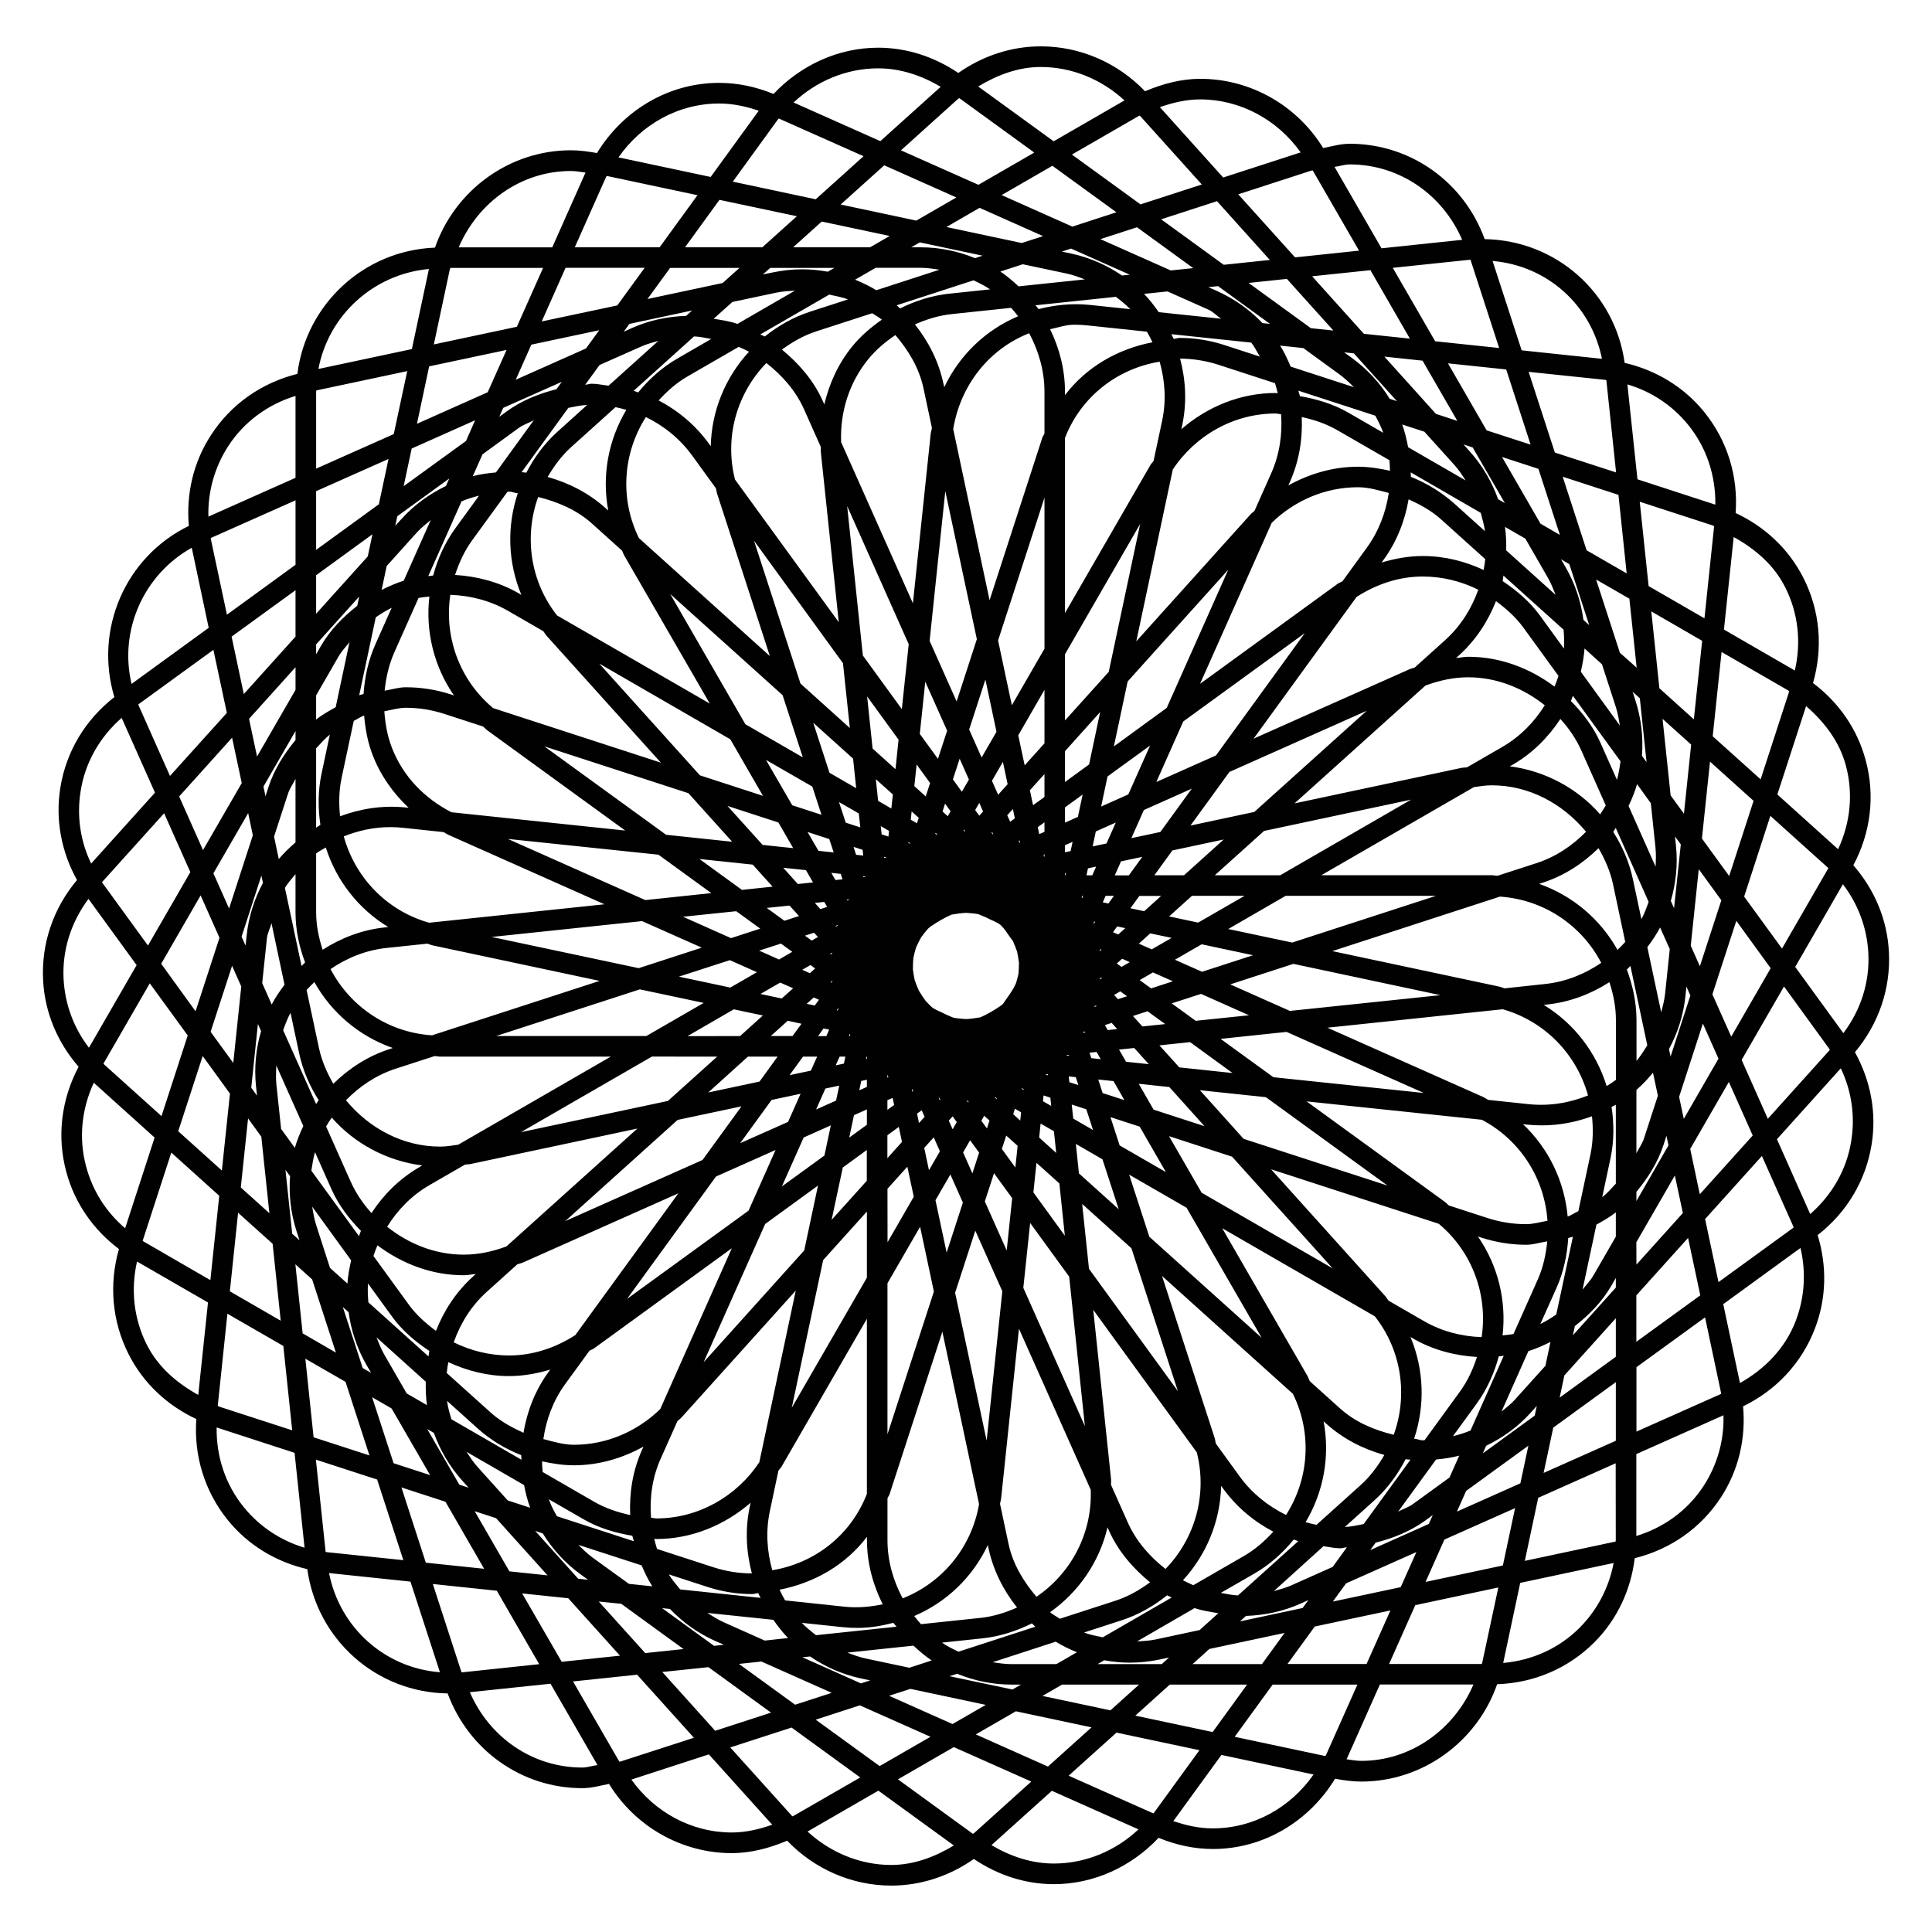 <?xml version="1.0" encoding="UTF-8"?>
<!-- Uploaded to: SVG Repo, www.svgrepo.com, Generator: SVG Repo Mixer Tools -->
<svg width="800px" height="800px" version="1.1" viewBox="144 144 512 512" xmlns="http://www.w3.org/2000/svg">
 <path d="m644.58 396.26c-0.441-8.629-3.84-16.543-9.426-22.965 4.578-8.566 5.836-18.367 3.273-27.816-2.227-8.332-7.18-15.367-13.961-20.469 2.688-9.34 1.867-19.207-2.582-27.941-3.926-7.684-10.242-13.539-17.926-17.109 0.715-9.699-2.164-19.164-8.312-26.766-5.414-6.695-12.824-11.105-21.098-13.035-2.562-18.641-18.242-32.477-37.094-32.789-5.481-15.113-19.605-25.273-35.77-25.273-2.394 0-4.703 0.672-7.031 1.133-6.93-11.289-19.25-18.344-32.559-18.344-5.059 0-9.973 1.324-14.652 3.297-7.223-7.535-17.172-11.902-27.605-11.902-7.914 0-15.473 2.562-21.875 7.055-6.32-4.262-13.582-6.695-21.242-6.695-10.602 0-20.531 4.641-27.73 12.258-4.617-1.891-9.426-2.938-14.422-2.938-13.457 0-25.484 7.328-32.371 18.598-2.309-0.418-4.617-0.734-6.926-0.734-16.332 0-30.73 10.645-36 25.801-18.875 0.73-34.156 15.047-36.465 33.457-9.445 2.352-17.57 7.996-22.883 16.207-4.703 7.223-6.613 15.617-5.879 24.078-16.961 8.27-25.105 27.582-19.734 45.363-7.68 5.984-12.801 14.441-14.332 24.098-1.344 8.5 0.316 16.984 4.43 24.395-6.254 7.43-9.488 16.773-8.984 26.535 0.441 8.605 3.84 16.543 9.406 22.945-4.555 8.586-5.816 18.391-3.273 27.816 2.227 8.332 7.18 15.367 13.961 20.488-2.664 9.34-1.848 19.188 2.582 27.898 3.906 7.703 10.242 13.562 17.926 17.152-0.691 9.699 2.184 19.164 8.332 26.766 5.414 6.695 12.824 11.105 21.074 13.016 2.602 18.703 18.262 32.664 37.199 32.938 5.543 15.008 19.586 25.105 35.688 25.105 2.394 0 4.723-0.672 7.074-1.133 6.926 11.293 19.23 18.348 32.539 18.348 5.082 0 9.992-1.324 14.672-3.297 7.199 7.516 17.152 11.902 27.605 11.902 7.894 0 15.449-2.562 21.875-7.055 6.32 4.262 13.582 6.676 21.203 6.676 10.621 0 20.551-4.641 27.75-12.281 4.598 1.891 9.426 2.961 14.402 2.961 13.434 0 25.484-7.328 32.371-18.621 2.289 0.418 4.617 0.754 6.949 0.754 16.332 0 30.73-10.645 36-25.801 9.699-0.336 18.809-4.156 25.734-11.082 6.086-6.086 9.699-13.918 10.727-22.316 9.426-2.332 17.551-7.977 22.859-16.145 4.703-7.223 6.613-15.641 5.856-24.098 8.734-4.242 15.512-11.441 19.02-20.57 3.106-8.062 3.234-16.688 0.734-24.812 7.684-5.961 12.785-14.422 14.316-24.078 1.363-8.523-0.316-16.961-4.43-24.395 6.273-7.477 9.508-16.816 9.004-26.578zm-12.07 21.539-12.762-17.551 12.637-21.914c4.008 5.227 6.383 11.504 6.738 18.199 0.418 7.766-1.996 15.137-6.613 21.266zm-32.434 95.238c0.02 0.125 0.02 0.25 0.043 0.355l-22.441 9.992v-17.066l18.18-13.203zm-27.879 39.133c0 0.125-0.043 0.23-0.043 0.355l-24.059 5.121 3.547-16.711 20.531-9.152zm-35.391 32.473c-0.02 0.125-0.105 0.211-0.125 0.336h-24.562l6.949-15.598 22-4.68zm-41.375 24.414c-0.043 0.105-0.148 0.188-0.188 0.316l-24.035-5.102 10.055-13.832h22.461zm-45.555 15.262c-0.062 0.105-0.168 0.168-0.23 0.25l-22.441-9.992 12.68-11.418 21.98 4.66zm-47.734 5.477c-0.105 0.082-0.23 0.105-0.316 0.188l-19.859-14.441 14.801-8.543 20.531 9.133zm-47.801-4.594c-0.105 0.062-0.25 0.082-0.355 0.148l-16.457-18.262 16.246-5.269 18.199 13.227zm-45.848-14.402c-0.125 0.043-0.25 0.02-0.355 0.062l-12.281-21.266 16.984-1.785 15.051 16.711zm-41.812-23.637c-0.125 0.02-0.25 0-0.379 0l-7.598-23.387 16.961 1.785 11.23 19.461zm-36.383-31.887-2.582-24.457 16.227 5.269 6.949 21.371-20.215-2.121c-0.125 0-0.25-0.043-0.379-0.062zm-30.395-268.3c-0.02-0.125 0-0.25-0.043-0.398l22.461-9.992v17.086l-18.18 13.227zm27.879-39.129c0-0.125 0.043-0.25 0.043-0.379l24.098-5.121-3.57 16.688-20.57 9.152zm35.434-32.496c0.02-0.125 0.125-0.23 0.145-0.355h24.562l-6.949 15.598-22 4.68zm41.375-24.391c0.062-0.125 0.168-0.211 0.211-0.336l24.035 5.102-10.035 13.812h-22.48zm45.551-15.285c0.082-0.105 0.188-0.188 0.25-0.273l22.461 9.992-12.68 11.418-21.973-4.676zm47.738-5.457c0.105-0.082 0.25-0.125 0.355-0.211l19.859 14.422-14.801 8.543-20.531-9.133zm47.797 4.578c0.125-0.062 0.273-0.082 0.379-0.168l16.438 18.262-16.246 5.269-18.18-13.203zm45.828 14.422c0.125-0.043 0.25-0.02 0.379-0.062l12.281 21.266-16.961 1.785-15.051-16.711zm41.836 23.637c0.125-0.02 0.25 0 0.355-0.02l7.598 23.387-16.961-1.785-11.23-19.461zm36.359 31.887 2.582 24.457-16.227-5.269-6.949-21.391 20.215 2.117c0.125 0.023 0.254 0.062 0.379 0.086zm-268.7 312c-1.363-1.008-2.539-2.164-3.715-3.336l16.75 5.438c0.82 1.91 1.699 3.777 2.832 5.543l-6.191-0.652zm-30.438-23.992c-1.133-1.258-2.035-2.644-2.938-4.008l15.262 8.816c0.398 2.035 0.883 4.051 1.617 6.004l-5.941-1.93zm-24.75-29.832c-0.84-1.469-1.426-3-2.035-4.512l13.059 11.754c-0.043 2.078 0.02 4.156 0.316 6.215l-5.375-3.106zm-18.031-34.301c-0.523-1.617-0.777-3.234-1.051-4.848l10.328 14.234c-0.461 2.035-0.84 4.074-0.988 6.152l-4.617-4.156zm-9.281-25.441-1.258-11.859c-0.168-1.68-0.082-3.316-0.02-4.977l7.16 16.059c-0.883 1.891-1.68 3.801-2.246 5.793zm-2.559-54.559 3.465 16.352c-1.258 1.66-2.434 3.379-3.402 5.227l-2.519-5.668 1.258-11.902c0.148-1.426 0.883-2.621 1.199-4.008zm283.05-145.39c1.387 1.008 2.602 2.184 3.82 3.379l-16.773-5.457c-0.82-1.93-1.68-3.82-2.793-5.562l6.152 0.652zm30.441 23.992c1.156 1.281 2.078 2.688 2.981 4.094l-15.242-8.797c-0.398-2.059-0.859-4.094-1.574-6.023l5.879 1.91zm24.746 29.832c0.859 1.492 1.469 3.043 2.059 4.578l-13.078-11.781c0.043-2.078-0.02-4.156-0.316-6.215l5.394 3.106zm18.035 34.301c0.523 1.637 0.797 3.273 1.07 4.914l-10.348-14.254c0.461-2.016 0.84-4.074 0.988-6.152l4.617 4.176zm9.277 25.504 1.238 11.797c0.168 1.699 0.105 3.359 0.02 5.016l-7.156-16.078c0.883-1.867 1.68-3.777 2.246-5.793zm2.75 55.441-3.672-17.297c1.238-1.66 2.414-3.359 3.379-5.207l2.562 5.731-1.238 11.82c-0.191 1.699-0.613 3.336-1.031 4.953zm-63.125 113.4c-0.82 0-1.555-0.379-2.352-0.441 2.918-8.754 2.644-18.305-0.965-26.934l0.797 0.461c5.144 2.961 10.914 4.473 16.816 4.828-1.027 3.191-2.434 6.32-4.512 9.172l-9.34 12.848c-0.148 0.023-0.297 0.066-0.445 0.066zm-28.234 22.398c-0.965-0.188-1.91-0.441-2.875-0.715 4.766-7.996 6.508-17.445 4.766-26.703l0.691 0.609c4.449 4.008 9.762 6.719 15.406 8.293-1.68 2.875-3.672 5.625-6.277 7.977zm-70.594 23.152c7.598-5.375 13.059-13.309 15.219-22.484l0.379 0.859c2.477 5.543 6.383 9.992 10.895 13.707-2.75 2.016-5.75 3.758-9.172 4.871l-14.738 4.785c-0.863-0.602-1.785-1.043-2.582-1.738zm-34.219 3.172c-0.629-0.691-1.195-1.426-1.785-2.164 8.566-3.652 15.512-10.328 19.5-18.809l0.168 0.797c1.258 5.918 3.969 11.23 7.578 15.766-3.043 1.344-6.254 2.394-9.742 2.75zm-113.92-55.984-11.754-10.578c0.082-0.965 0.25-1.91 0.418-2.875 4.996 2.309 10.434 3.695 16.078 3.695 3.758 0 7.41-0.672 10.938-1.723l-0.504 0.691c-3.57 4.914-5.648 10.434-6.59 16.059-3.066-1.41-6.047-3.004-8.586-5.269zm-37.281-61.445-6.445-14.465c0.461-0.82 0.965-1.574 1.492-2.352 6.066 6.906 14.59 11.484 23.973 12.68l-0.758 0.461c-5.332 3.086-9.508 7.328-12.68 12.156-2.246-2.496-4.176-5.312-5.582-8.48zm-8.316-35.16-3.297-15.473c0.652-0.734 1.344-1.406 2.059-2.098 4.535 8.125 11.883 14.359 20.781 17.465l-0.922 0.312c-5.816 1.891-10.746 5.164-14.84 9.172-1.66-2.894-3.043-5.981-3.781-9.379zm50.32-147.55c0.82 0 1.555 0.379 2.352 0.441-2.938 8.754-2.644 18.305 0.945 26.934l-0.801-0.484c-5.141-2.938-10.914-4.449-16.77-4.809 1.051-3.191 2.434-6.297 4.512-9.152l9.363-12.867c0.125-0.02 0.273-0.062 0.398-0.062zm28.254-22.379c0.965 0.188 1.91 0.441 2.856 0.715-4.766 7.977-6.527 17.445-4.785 26.68l-0.695-0.629c-4.449-3.988-9.738-6.695-15.363-8.27 1.68-2.875 3.672-5.606 6.277-7.957zm70.574-23.195c-2.875 2.016-5.562 4.305-7.852 7.094-3.695 4.555-6.086 9.824-7.391 15.367l-0.379-0.84c-2.457-5.519-6.359-9.973-10.852-13.688 2.75-2.016 5.75-3.738 9.152-4.848l14.758-4.785c0.863 0.586 1.766 1.027 2.562 1.699zm34.262-3.129c0.652 0.715 1.238 1.469 1.848 2.227-8.605 3.652-15.555 10.309-19.566 18.809l-0.211-0.902c-1.258-5.918-3.969-11.23-7.578-15.742 3.086-1.344 6.32-2.371 9.742-2.731zm69.922 19.965c0.293 0.883 0.523 1.785 0.734 2.688-0.188 0-0.379-0.082-0.566-0.082-9.34 0-18.094 3.633-24.98 9.594l0.23-1.07c1.281-6.047 0.922-12.027-0.566-17.633 3.402 0.02 6.801 0.547 10.055 1.594zm30.312 20.402c0.105 0.945 0.148 1.867 0.168 2.812-2.793-0.629-5.625-1.07-8.523-1.07-6.527 0-12.805 1.848-18.41 4.953l0.398-0.902c2.457-5.5 3.402-11.355 3.148-17.215 3.297 0.715 6.508 1.785 9.469 3.504zm13.648 15.641 11.777 10.602c-0.109 0.965-0.277 1.91-0.441 2.856-4.996-2.332-10.453-3.695-16.102-3.695-3.758 0-7.41 0.672-10.938 1.723l0.504-0.691c3.527-4.828 5.668-10.328 6.656-16.059 3.019 1.383 6 2.977 8.543 5.266zm37.281 61.422 6.422 14.441c-0.461 0.82-0.988 1.574-1.492 2.352-6.086-6.926-14.57-11.504-23.953-12.723l0.738-0.395c5.332-3.086 9.508-7.328 12.68-12.156 2.266 2.5 4.199 5.312 5.606 8.48zm8.312 35.164 3.273 15.449c-0.652 0.734-1.344 1.426-2.059 2.098-4.555-8.125-11.883-14.359-20.762-17.488l0.902-0.293c5.816-1.891 10.746-5.144 14.84-9.172 1.664 2.918 3.07 6.023 3.805 9.406zm-17.34 89.34c-1.891 0.336-3.715 0.902-5.688 0.902-3.441 0-6.887-0.547-10.18-1.617l-10.266-3.336c-0.398-0.316-0.715-0.715-1.133-1.008l-36.57-26.574 46.457 4.871c10.324 5.457 16.621 15.699 17.379 26.762zm-17.445 30.84c-5.375-0.188-10.664-1.555-15.344-4.281l-9.34-5.394c-0.316-0.398-0.547-0.84-0.883-1.219l-30.23-33.586 44.441 14.441c9.004 7.535 13.016 18.977 11.355 30.039zm-51.828 47.125c-4.785-2.332-9.047-5.75-12.258-10.16l-6.34-8.734c-0.148-0.484-0.168-0.988-0.316-1.469l-13.961-42.973 34.68 31.234c5.207 10.543 4.219 22.656-1.805 32.102zm-87.707-58.883 5.352-16.457 7.16 16.059-4.156 39.59zm-17.926-2.519 8.648-14.969 3.652 17.172-12.301 37.809zm-151.41-98.367v-15.535c0.797-0.609 1.699-1.051 2.562-1.574 2.793 8.754 8.605 16.246 16.543 21.074l-0.945 0.105c-6.086 0.652-11.586 2.812-16.438 5.918-1.031-3.168-1.723-6.484-1.723-9.988zm20.047-43.645c-1.199-3.125-1.742-6.336-1.973-9.57 1.91-0.336 3.734-0.926 5.707-0.926 3.441 0 6.863 0.547 10.16 1.617l10.266 3.336c0.418 0.316 0.734 0.715 1.156 1.027l36.547 26.555-46.055-4.848c-7.203-3.711-12.914-9.59-15.809-17.191zm15.512-40.43c5.352 0.188 10.645 1.555 15.324 4.262l9.34 5.394c0.316 0.398 0.527 0.84 0.883 1.238l30.25 33.586-44.461-14.461c-9.004-7.535-12.992-18.977-11.336-30.02zm51.828-47.105c4.785 2.332 9.027 5.75 12.219 10.141l6.34 8.734c0.148 0.5 0.168 0.984 0.336 1.488l13.961 42.973-34.699-31.262c-5.188-10.559-4.18-22.648 1.844-32.074zm87.707 58.863-5.356 16.5-7.16-16.059 4.156-39.676zm17.926 2.519-8.648 14.988-3.652-17.172 12.301-37.848zm-11.504 94.566c-1.762 1.195-3.57 2.309-5.543 3.148-0.062 0.02-0.148 0.02-0.211 0.02-1.195 0.188-2.371 0.379-3.59 0.418-1.051-0.082-2.121-0.148-3.148-0.336-0.754-0.23-1.426-0.609-2.164-0.902-1.195-0.629-2.5-1.07-3.59-1.828-0.586-0.523-1.133-1.113-1.68-1.68-0.691-0.902-1.301-1.867-1.891-2.856-0.398-0.883-0.754-1.805-1.07-2.731-0.211-0.945-0.355-1.891-0.484-2.832 0-1.008 0.043-2.016 0.125-3 0.188-0.965 0.441-1.91 0.734-2.832 0.398-0.902 0.84-1.762 1.301-2.625 0.566-0.797 1.195-1.555 1.828-2.309 0.23-0.211 0.484-0.398 0.734-0.609 1.762-1.195 3.59-2.309 5.562-3.148 0.105-0.02 0.211-0.02 0.293-0.043 1.195-0.188 2.371-0.379 3.57-0.418 1.027 0.082 2.059 0.148 3.066 0.316 0.754 0.23 1.449 0.629 2.203 0.902 1.238 0.672 2.602 1.113 3.758 1.93 1.301 1.176 2.121 2.793 3.211 4.156 0.062 0.082 0.125 0.168 0.168 0.273 0.398 0.883 0.734 1.785 1.07 2.707 0.211 0.965 0.355 1.953 0.484 2.938 0 0.965-0.043 1.93-0.125 2.918-0.168 0.82-0.398 1.637-0.629 2.434-0.859 2.059-2.266 3.738-3.484 5.562-0.141 0.152-0.332 0.281-0.5 0.426zm-40.262-28.023-0.523 0.168-0.125-0.211 0.609-0.062zm-4.449 14.105-0.418 0.379-0.211-0.148 0.547-0.316zm66.398 20.992 0.523-0.168 0.125 0.23-0.609 0.062zm4.387-21.559 0.316-0.441 0.23 0.105-0.461 0.418zm-1.617-7.262 0.23-0.504 0.25 0.062-0.379 0.504zm-3.086-6.781 0.105-0.523h0.273l-0.25 0.566zm-4.43-5.984v-0.547l0.25-0.062-0.125 0.609zm-5.562-4.93-0.105-0.523 0.23-0.105v0.609zm-6.465-3.676-0.23-0.504 0.211-0.168 0.125 0.609zm-7.098-2.227-0.336-0.441 0.168-0.188 0.25 0.566zm-7.387-0.734-0.398-0.355 0.105-0.211 0.355 0.484zm-7.41 0.84-0.461-0.273 0.082-0.25 0.461 0.398zm-7.055 2.352-0.523-0.168 0.02-0.25 0.523 0.316zm-5.812-1.887-1.805-0.586-0.23-2.184 2.184 1.258zm-0.59 5.539-0.02 0.125-0.547-0.062-0.02-0.25zm-5.5 5.144-0.547 0.062-0.082-0.23 0.609 0.062zm-6.086 0.648-1.867 0.188-1.094-1.906 2.5 0.273zm-7.812 0.82-4.031 0.418-3.859-4.301 6.023 0.629zm2.984 5.164 0.754 1.324-1.785 0.586-1.469-1.637zm3.547 6.152 0.062 0.105-0.461 0.273-0.168-0.188zm-5.227 3.148-1.66 0.945-1.785-1.301 2.414-0.777zm-6.801 3.926-3.508 2.035-5.269-2.352 5.773-1.867zm4.828 3.504 1.238 0.902-1.406 1.258-2.016-0.902zm5.75 4.18 0.082 0.062-0.312 0.441-0.211-0.105zm1.68 7.344-0.23 0.504-0.23-0.062 0.355-0.504zm3.106 6.762-0.105 0.523h-0.25l0.25-0.566zm4.41 5.981v0.547l-0.25 0.062 0.125-0.609zm5.562 4.934 0.105 0.547-0.23 0.105v-0.629zm6.465 3.695 0.23 0.523-0.211 0.148-0.125-0.629zm7.094 2.246 0.336 0.461-0.168 0.188-0.25-0.586zm7.434 0.715 0.398 0.355-0.125 0.211-0.359-0.484zm7.387-0.84 0.484 0.273-0.082 0.23-0.461-0.418zm7.078-2.352 0.523 0.168-0.02 0.25-0.547-0.316zm5.793 1.891 1.805 0.586 0.23 2.203-2.184-1.258zm0.586-5.543 0.02-0.125 0.547 0.062 0.02 0.273zm5.5-5.144 0.547-0.062 0.082 0.23-0.605-0.062zm6.109-0.648 1.867-0.188 1.09 1.91-2.5-0.273zm7.809-0.82 4.031-0.418 3.863 4.281-6.023-0.629zm-2.981-5.164-0.754-1.324 1.785-0.586 1.469 1.637zm-3.547-6.148-0.062-0.105 0.461-0.273 0.168 0.188zm5.227-3.172 1.637-0.945 1.785 1.301-2.394 0.777zm-3.738-4.137-0.082-0.105 0.398-0.379 0.211 0.168zm4.453-4.195 1.406-1.258 2.016 0.902-2.184 1.258zm5.836-5.25 3.023-2.731 5.668 1.195-5.269 3.043zm-5.461-2.434-1.387-0.609 1.113-1.531 2.141 0.461zm3.234-6.949 2.371-3.273h5.773l-4.492 4.051zm-5.836-1.258-1.492-0.316 0.754-1.723h2.203zm1.699-7.477 1.637-3.695 5.648-1.195-3.57 4.914h-3.715zm-5.981 0h-1.531l0.398-1.848 2.164-0.461zm0.105-7.66 0.84-3.969 5.289-2.352-2.457 5.543zm-5.836 1.238-1.492 0.316v-1.867l2.016-0.902zm-1.492-7.535v-4.051l4.68-3.402-1.258 5.918zm-5.438 2.434-1.387 0.609-0.398-1.848 1.785-1.281zm-3.023-7.055-0.84-3.969 3.863-4.281v6.066zm-4.828 3.488-1.238 0.902-0.777-1.723 1.492-1.66zm-4.43-6.258-1.637-3.695 2.898-5.016 1.258 5.918zm-3.988 4.43-1.008 1.133-1.09-1.512 1.09-1.891zm-5.625-5.227-2.371-3.273 1.785-5.481 2.457 5.519zm-2.981 5.184-0.754 1.301-1.387-1.258 0.672-2.078zm-6.59-3.945-3.023-2.731 0.609-5.731 3.57 4.914zm-1.848 5.668-0.484 1.449-1.637-0.945 0.23-2.203zm-7.266-2.457-3.504-2.035-0.609-5.75 4.512 4.051zm-9.32-5.394-7.074-4.094-4.305-13.246 10.559 9.508zm0.695 6.695 0.398 3.695-3.863-1.258-1.785-5.457zm1.008 9.637 0.168 1.512-1.891-0.188-0.672-2.098zm-7.664 0.691-4.031-0.418-2.894-4.996 5.75 1.867zm-10.727-1.133-8.102-0.859-9.32-10.328 13.496 4.387zm-16.184-1.699-17.508-1.848-32.266-23.426 38.184 12.406zm5.457 6.066 5.269 5.836-8.125 0.859-11.273-8.188zm9.762 10.852 2.5 2.769-3.863 1.258-4.68-3.402zm-7.769 6.109-7.746 2.519-12.723-5.668 14.105-1.469zm-15.492 5.039-16.711 5.438-38.98-8.27 39.863-4.199zm7.434 3.316 7.18 3.191-7.055 4.074-13.625-2.898zm13.352 5.941 3.422 1.512-3.023 2.707-5.648-1.195zm8.879 3.945 1.387 0.609-1.113 1.531-2.141-0.461zm-3.234 6.969-2.391 3.254h-5.754l4.492-4.051zm5.836 1.238 1.492 0.316-0.754 1.723h-2.184zm-1.699 7.473-1.66 3.715-5.648 1.195 3.57-4.914zm5.961 0h1.531l-0.398 1.848-2.164 0.461zm-0.105 7.684-0.84 3.969-5.289 2.352 2.457-5.543zm5.836-1.238 1.492-0.316v1.891l-2.016 0.902zm1.492 7.539v4.074l-4.68 3.402 1.258-5.941zm5.438-2.438 1.387-0.609 0.398 1.867-1.785 1.301zm3.019 7.074 0.84 3.988-3.863 4.305v-6.066zm4.832-3.504 1.238-0.902 0.777 1.742-1.492 1.637zm4.426 6.277 1.637 3.695-2.898 5.016-1.258-5.918zm3.988-4.43 1.027-1.133 1.09 1.512-1.09 1.91zm5.648 5.203 2.394 3.273-1.785 5.5-2.457-5.543zm2.981-5.164 0.754-1.324 1.406 1.258-0.672 2.098zm6.594 3.926 3.023 2.707-0.609 5.75-3.57-4.914zm1.848-5.668 0.461-1.449 1.637 0.945-0.23 2.184zm7.262 2.477 3.527 2.035 0.609 5.75-4.512-4.074zm9.34 5.398 7.055 4.074 4.305 13.227-10.539-9.488zm-0.691-6.719-0.398-3.715 3.863 1.258 1.785 5.5zm-1.027-9.637-0.168-1.531 1.867 0.188 0.691 2.098zm7.66-0.711 4.031 0.418 2.898 5.039-5.773-1.867zm10.727 1.133 8.102 0.859 9.32 10.371-13.496-4.387zm16.207 1.699 17.488 1.848 32.242 23.426-38.145-12.387zm-5.457-6.047-5.269-5.836 8.125-0.859 11.25 8.188zm-9.785-10.852-2.5-2.769 3.863-1.258 4.68 3.402zm7.769-6.109 7.766-2.519 12.723 5.668-14.129 1.469zm-5.457-3.969-3.023-2.203 3.504-2.035 5.289 2.352zm6.316-7.598 7.074-4.094 13.625 2.898-13.52 4.387zm14.129-8.145 15.219-8.797h39.844l-38.121 12.387zm-7.977-1.699-7.703-1.637 6.066-5.457h13.938zm4.406-12.535 13.059-11.754 38.961-8.293-34.699 20.047zm-8.164 0h-7.852l4.785-6.59 13.602-2.898zm1.719-13.18 10.328-14.211 36.379-16.207-29.789 26.809zm-7.977 1.699-7.684 1.637 3.316-7.453 12.699-5.668zm-1.07-13.246 7.137-16.039 32.203-23.406-23.531 32.41zm-7.43 3.297-7.199 3.211 1.699-7.977 11.273-8.188zm-3.82-12.723 3.652-17.215 26.66-29.621-16.312 36.633zm-6.57 4.785-6.383 4.641v-8.168l9.32-10.371zm-6.383-11.672v-17.547l19.922-34.531-8.332 39.215zm-5.438 6.066-5.246 5.836-1.703-7.953 6.949-12.051zm-12.719-3.062-3.945 6.824-3.297-7.414 4.305-13.246zm-13.078-0.293-2.434 7.473-4.809-6.613 1.449-13.832zm-12.008-5.711-10.328-14.211-4.156-39.594 16.312 36.609zm-0.863 8.102-0.816 7.809-6.066-5.457-1.449-13.812zm-12.91-3.086-13.078-11.777-12.32-37.867 23.574 32.453zm-17.82-8.711 5.352 16.48-15.219-8.777-19.922-34.512zm7.871 24.227 2.434 7.473-7.746-2.519-6.969-12.027zm-13.078 2.453-16.711-5.438-26.68-29.617 34.742 20.07zm-27.688 15.598 14 10.18-17.488 1.848-36.422-16.207zm-55.586-5.227 41.27 18.367-46.457 4.891c-11.336-3.211-19.648-12.07-22.629-22.883 3.82-1.531 7.957-2.457 12.324-2.457 1.133 0 2.289 0.062 3.441 0.188l10.684 1.133c0.484 0.238 0.883 0.551 1.367 0.762zm-16.418 29.934 10.75-1.133c0.484 0.125 0.922 0.355 1.426 0.461l44.23 9.406-44.398 14.422c-11.734-0.754-21.727-7.641-26.91-17.551 4.344-2.961 9.34-5.016 14.902-5.606zm67.07 10.98 16.918 3.59-15.199 8.773h-39.797zm24.898 5.289 7.703 1.637-6.047 5.457-13.918 0.004zm-4.41 12.531-13.059 11.754-38.941 8.27 34.699-20.027c0.004 0.004 17.301 0.004 17.301 0.004zm8.164 0h7.852l-4.785 6.613-13.602 2.898zm-1.719 13.184-10.328 14.211-36.359 16.188 29.766-26.809zm7.977-1.699 7.684-1.637-3.316 7.453-12.699 5.648zm1.051 13.266-7.16 16.078-32.203 23.387 23.574-32.434zm7.449-3.316 7.199-3.211-1.699 7.996-11.273 8.188zm3.801 12.742-3.652 17.191-26.66 29.621 16.312-36.633zm6.57-4.785 6.359-4.641v8.164l-9.32 10.348zm6.383 11.672v17.527l-19.902 34.469 8.312-39.129zm5.457-6.047 5.269-5.836 1.699 7.957-6.949 12.051zm12.723 3.043 3.945-6.824 3.316 7.453-4.305 13.246zm13.078 0.336 2.434-7.496 4.809 6.613-1.449 13.855zm12.008 5.691 10.348 14.234 4.156 39.59-16.312-36.633zm0.859-8.105 0.82-7.828 6.066 5.457 1.449 13.855zm12.93 3.066 13.059 11.754 12.301 37.848-23.555-32.41zm17.801 8.691-5.352-16.457 15.219 8.773 19.902 34.469zm-7.871-24.203-2.434-7.496 7.746 2.519 6.949 12.051zm13.078-2.457 16.711 5.438 26.66 29.598-34.723-20.047zm27.668-15.617-14-10.16 17.488-1.848 36.379 16.184zm55.609 5.246-41.293-18.367 46.457-4.891c11.293 3.211 19.605 12.051 22.609 22.84-4.828 1.953-10.141 2.898-15.766 2.309l-10.727-1.133c-0.422-0.254-0.82-0.547-1.281-0.758zm-51.242-22.816-15.809-7.031 16.73-5.438 38.98 8.293zm55.48-6.445-44.23-9.406 44.418-14.441c11.715 0.797 21.684 7.66 26.848 17.551-4.324 2.938-9.32 5.016-14.883 5.606l-10.723 1.152c-0.484-0.125-0.926-0.355-1.43-0.461zm9.762-32.684-10.223 3.316c-0.523-0.02-1.008-0.148-1.512-0.148h-45.176l40.43-23.344c1.574-0.23 3.129-0.484 4.723-0.484 10.012 0 18.895 4.934 25 12.301-3.629 3.699-8.016 6.68-13.242 8.359zm-8.965-30.816-9.34 5.394c-0.484 0.082-0.988 0.043-1.492 0.148l-44.211 9.406 34.699-31.234c3.652-1.344 7.41-2.184 11.293-2.184 7.598 0 14.59 2.856 20.32 7.41-2.746 4.402-6.461 8.285-11.27 11.059zm-9.023-23.91c-1.09 0-2.141 0.25-3.211 0.336l0.734-0.672c4.535-4.094 7.727-9.07 9.844-14.402 2.707 1.996 5.246 4.242 7.262 7.012l9.301 12.805c-0.293 0.965-0.672 1.891-1.051 2.832-6.527-4.891-14.398-7.91-22.879-7.91zm-6.152-4.367-8.02 7.223c-0.461 0.188-0.945 0.25-1.406 0.461l-41.293 18.387 27.289-37.555c5.289-3.402 11.25-5.414 17.57-5.414 5.164 0 10.18 1.258 14.695 3.504-1.781 4.957-4.637 9.617-8.836 13.395zm-20.719-24.52-6.445 8.879c-0.355 0.25-0.797 0.336-1.156 0.586l-36.59 26.598 18.996-42.676c6.109-5.941 14.254-9.426 22.84-9.426 2.832 0 5.5 0.82 8.188 1.512-0.793 5.188-2.664 10.16-5.832 14.527zm-25.359-19.668-4.387 9.867c-0.336 0.355-0.754 0.605-1.09 0.984l-30.25 33.609 9.676-45.531c6.047-9.109 16.207-14.84 27.246-14.84 0.484 0 0.965 0.168 1.449 0.188 0.379 5.332-0.398 10.703-2.644 15.723zm-28.883-13.961-2.266 10.621c-0.25 0.398-0.629 0.715-0.859 1.133l-22.613 39.172v-46.414c4.242-10.875 13.75-18.324 25.086-20.195 1.406 4.977 1.805 10.289 0.652 15.684zm-25.738-6.824v-0.859c0-5.961-1.492-11.566-3.945-16.605 2.141-0.441 4.156-1.195 6.422-1.195 1.156 0 2.332 0.062 3.484 0.188l15.742 1.66c0.547 0.902 1.008 1.867 1.469 2.812-9.254 1.785-17.523 6.57-23.172 14zm-5.438-0.859v11.02c-0.148 0.418-0.461 0.734-0.586 1.176l-13.961 43.012-9.637-45.344c1.91-11.691 9.574-21.266 20.133-25.402 2.477 4.644 4.051 9.891 4.051 15.539zm-32.074-1.008 2.246 10.559c-0.062 0.504-0.25 0.965-0.316 1.492l-4.723 44.984-19.02-42.699c-0.316-7.957 2.098-15.703 7.16-21.957 2.078-2.562 4.578-4.641 7.223-6.422 3.441 4.051 6.254 8.629 7.43 14.043zm-31.613 5.688 4.41 9.91c0.043 0.484-0.043 0.965 0.02 1.469l4.746 44.984-27.5-37.809c-2.879-11.332 0.562-22.898 8.309-30.875 4.18 3.254 7.769 7.305 10.016 12.32zm-14.613-15.324c-6.273 6.805-9.93 15.66-10.137 25.023l-0.566-0.754c-3.508-4.828-8.082-8.648-13.246-11.359 2.227-2.434 4.723-4.68 7.727-6.402l13.473-7.785c0.945 0.398 1.871 0.797 2.75 1.277zm-18.934 1.785c-4.156 2.394-7.578 5.5-10.434 9.008-0.398-0.129-0.797-0.316-1.195-0.441l15.996-14.402c1.555 0.043 3.043 0.418 4.555 0.672zm-22.715 43.727 8.02 7.223c0.23 0.461 0.355 0.945 0.629 1.387l22.609 39.129-40.492-23.367c-7.16-9.133-8.734-20.992-4.996-31.383 5.207 1.305 10.18 3.383 14.23 7.012zm-36.547 45.574-0.902-0.293c-3.82-1.238-7.809-1.867-11.84-1.867-1.953 0-3.738 0.609-5.625 0.902 0.355-3.445 1.113-6.867 2.562-10.141l6.422-14.422c0.945-0.211 1.91-0.25 2.875-0.379-1.07 9.176 1.176 18.496 6.508 26.199zm-20.781-13.625c-1.891 4.242-2.875 8.734-3.168 13.246-0.379 0.105-0.777 0.191-1.156 0.316l4.387-20.637c1.363-0.945 2.731-1.785 4.219-2.519zm-3.023 18.957c0.316 3.504 0.922 7.012 2.227 10.391 2.098 5.457 5.438 10.16 9.574 14.066l-0.883-0.105c-6.129-0.609-11.965 0.355-17.297 2.352-0.336-3.316-0.316-6.695 0.398-10.117l3.234-15.176c0.941-0.445 1.781-1.074 2.746-1.41zm-11.293 15.449c-0.965 4.598-0.945 9.133-0.293 13.52-0.398 0.211-0.734 0.523-1.133 0.754v-21.031c1.176-1.258 2.289-2.562 3.633-3.633zm19.691 78.133 10.285-3.336c0.504 0.02 0.965 0.148 1.469 0.148h45.219l-40.434 23.34c-1.574 0.23-3.168 0.504-4.766 0.504-9.992 0-18.895-4.914-24.98-12.281 3.594-3.691 7.981-6.672 13.207-8.375zm8.961 30.84 9.383-5.414c0.484-0.082 0.965-0.043 1.449-0.148l44.23-9.406-34.699 31.234c-3.652 1.363-7.41 2.184-11.316 2.184-7.598 0-14.59-2.856-20.301-7.391 2.734-4.406 6.449-8.289 11.254-11.059zm9.027 23.91c1.09 0 2.141-0.25 3.211-0.336l-0.734 0.672c-4.535 4.094-7.727 9.07-9.824 14.402-2.707-1.996-5.246-4.242-7.242-7.012l-9.32-12.828c0.293-0.965 0.672-1.91 1.051-2.832 6.527 4.887 14.379 7.934 22.859 7.934zm6.152 4.363 8.039-7.242c0.461-0.188 0.922-0.25 1.387-0.441l41.312-18.391-27.312 37.574c-5.289 3.379-11.25 5.394-17.551 5.394-5.164 0-10.16-1.258-14.672-3.484 1.766-4.992 4.598-9.629 8.797-13.41zm20.719 24.52 6.465-8.879c0.355-0.25 0.797-0.336 1.156-0.586l36.566-26.574-18.977 42.633c-6.129 5.941-14.254 9.445-22.84 9.445-2.812 0-5.457-0.82-8.125-1.512 0.738-5.102 2.543-10.098 5.754-14.527zm2.371 21.477c6.527 0 12.805-1.848 18.41-4.953l-0.418 0.922c-2.5 5.606-3.359 11.461-3.106 17.215-3.316-0.715-6.527-1.785-9.488-3.484l-13.707-7.914c-0.105-0.945-0.148-1.891-0.168-2.832 2.769 0.605 5.582 1.047 8.477 1.047zm22.988-1.805 4.41-9.887c0.336-0.355 0.754-0.609 1.09-0.988l30.27-33.609-9.656 45.469c-6.047 9.152-16.246 14.906-27.312 14.906-0.461 0-0.922-0.168-1.387-0.188-0.395-5.231 0.297-10.605 2.586-15.703zm-1.219 21.348c9.363 0 18.137-3.652 25.023-9.613l-0.23 1.09c-1.281 6.047-0.902 12.027 0.566 17.633-3.402 0-6.801-0.547-10.078-1.594l-15.051-4.891c-0.293-0.883-0.523-1.785-0.754-2.707 0.188 0.02 0.355 0.082 0.523 0.082zm30.125-7.391 2.266-10.707c0.25-0.398 0.609-0.691 0.84-1.09l22.609-39.172v46.391c-4.219 10.895-13.707 18.348-25.066 20.238-1.406-4.953-1.785-10.285-0.648-15.66zm25.734 6.801v0.84c0 6.152 1.594 11.883 4.176 17.047-3.254 0.672-6.633 1.008-10.16 0.629l-15.703-1.66c-0.547-0.922-1.027-1.867-1.469-2.832 9.262-1.824 17.512-6.59 23.156-14.023zm5.438 0.84v-11.039c0.148-0.398 0.441-0.715 0.566-1.133l13.98-43.012 9.719 45.68c-1.973 11.566-9.805 20.867-20.238 24.98-2.473-4.644-4.027-9.848-4.027-15.477zm32.074 1.008-2.246-10.578c0.062-0.484 0.23-0.945 0.293-1.449l4.723-44.965 19.02 42.676c0.441 11.609-5.246 22.148-14.379 28.359-3.422-4.027-6.254-8.625-7.41-14.043zm31.594-5.688-4.41-9.887c-0.043-0.504 0.043-0.988 0-1.469l-4.723-44.945 27.438 37.766c2.875 11.336-0.547 22.902-8.293 30.898-4.176-3.273-7.766-7.324-10.012-12.363zm14.633 15.367c6.254-6.824 9.91-15.68 10.117-25.043l0.566 0.777c3.504 4.828 8.102 8.668 13.266 11.379-2.227 2.434-4.723 4.68-7.746 6.422l-13.457 7.766c-0.922-0.441-1.844-0.84-2.746-1.301zm18.934-1.785c4.137-2.394 7.578-5.519 10.434-9.027 0.398 0.148 0.797 0.316 1.195 0.441l-15.977 14.379c-1.555-0.043-3.043-0.418-4.555-0.672zm22.691-43.77-8.02-7.223c-0.23-0.461-0.355-0.922-0.609-1.387l-22.586-39.129 40.453 23.344c7.16 9.133 8.754 20.992 4.996 31.383-5.207-1.258-10.18-3.336-14.234-6.988zm36.551-45.551 0.902 0.293c3.863 1.238 7.828 1.891 11.859 1.891 1.953 0 3.715-0.609 5.606-0.902-0.336 3.422-1.051 6.824-2.519 10.141l-6.422 14.402c-0.945 0.211-1.93 0.25-2.898 0.379 1.051-9.199-1.195-18.5-6.527-26.203zm20.824 13.621c1.91-4.305 2.832-8.773 3.106-13.227 0.418-0.125 0.82-0.211 1.238-0.336l-4.41 20.613c-1.363 0.945-2.731 1.785-4.219 2.519zm2.957-18.914c-0.84-9.277-4.996-18.012-11.84-24.477l0.945 0.105c1.363 0.148 2.707 0.211 4.051 0.211 4.68 0 9.133-0.883 13.289-2.414 0.336 3.273 0.316 6.613-0.379 9.992l-3.234 15.156c-0.961 0.441-1.824 1.07-2.832 1.426zm11.359-15.469c0.965-4.598 0.945-9.172 0.273-13.582 0.379-0.211 0.777-0.355 1.133-0.566v20.906c-1.156 1.238-2.266 2.539-3.609 3.59zm-1.031-19.102c-2.75-8.922-8.629-16.605-16.668-21.516l0.922-0.105c6.086-0.652 11.629-2.812 16.48-5.918 1.027 3.168 1.723 6.488 1.723 9.992v15.91c-0.797 0.586-1.617 1.109-2.457 1.637zm5.356-30.883c0.336-0.293 0.609-0.652 0.945-0.965l4.473 21.035c-0.883 1.426-1.785 2.856-2.856 4.137l-0.004-10.875c-0.02-4.703-1.008-9.152-2.559-13.332zm3.859-13.348-2.246-10.539c-0.965-4.578-2.793-8.797-5.227-12.594 0.25-0.336 0.441-0.715 0.672-1.051l8.711 19.586c-0.543 1.574-1.133 3.125-1.91 4.598zm-6.484-36.926-4.387-9.867c-1.891-4.242-4.66-7.809-7.809-11.02 0.211-0.441 0.316-0.922 0.523-1.387l12.617 17.359c-0.23 1.66-0.484 3.316-0.945 4.914zm-14.043-34.785-6.34-8.734c-2.707-3.715-6.172-6.652-9.91-9.148 0.105-0.484 0.125-0.988 0.211-1.469l15.934 14.336c0.145 1.68 0.23 3.359 0.105 5.016zm-20.93-31.109-8.039-7.242c-3.441-3.086-7.391-5.481-11.586-7.16 0-0.398-0.062-0.797-0.062-1.195l18.559 10.727c0.457 1.617 0.898 3.234 1.129 4.871zm-26.953-26.074-9.383-5.414c-3.945-2.266-8.293-3.527-12.723-4.305-0.082-0.484-0.293-0.965-0.398-1.449l20.402 6.633c0.777 1.473 1.535 2.961 2.102 4.535zm-32.688-20.191-9.406-3.066c-3.883-1.258-7.852-1.891-11.883-1.891-0.547 0-1.008 0.23-1.555 0.25-0.188-0.441-0.441-0.82-0.652-1.238l21.168 2.227c0.945 1.113 1.531 2.481 2.328 3.719zm-26.805-11.777c-1.195-1.699-2.457-3.359-3.906-4.848l6.215-0.652 10.852 4.828c1.301 0.586 2.203 1.68 3.402 2.414zm-7.559-0.797-10.77-1.133c-4.703-0.484-9.238 0.02-13.52 1.113-0.25-0.355-0.566-0.672-0.84-1.008l21.328-2.246c1.344 1.027 2.648 2.074 3.801 3.273zm-29.598-6.047c-1.512-1.406-3.106-2.769-4.828-3.926l5.941-1.93 11.609 2.457c1.68 0.355 3.254 0.945 4.828 1.555zm-7.535 0.797-10.746 1.133c-4.66 0.484-9.07 1.891-13.141 3.926-0.293-0.273-0.566-0.586-0.883-0.84l20.363-6.613c1.527 0.715 3.019 1.449 4.406 2.394zm-30.168 0.23c-1.785-1.09-3.672-2.016-5.625-2.793l5.457-3.148h11.902c1.699 0 3.359 0.25 4.996 0.504zm-7.516 2.438-10.055 3.254c-4.512 1.469-8.48 3.777-11.984 6.57-0.355-0.211-0.797-0.316-1.195-0.547l18.285-10.559c1.695 0.398 3.375 0.648 4.949 1.281zm-29.281 6.484c-2.035-0.715-4.156-1.008-6.297-1.363l4.953-4.449 11.672-2.477c1.617-0.336 3.273-0.418 4.914-0.523zm-34.156 16.375c-1.512-0.168-2.981-0.523-4.492-0.523-0.586 0-1.113 0.25-1.699 0.273l3.801-5.227 10.875-4.828c1.508-0.695 3.106-1.117 4.699-1.555zm-5.668 5.102-7.871 7.094c-3.504 3.148-6.191 6.887-8.25 10.855-0.418-0.066-0.84-0.086-1.258-0.129l12.387-17.047c1.656-0.312 3.293-0.711 4.992-0.773zm-24.184 17.883c-2.078 0.191-4.113 0.465-6.129 0.988l2.582-5.793 9.613-6.992c1.242-0.879 2.668-1.32 3.969-2.035zm-4.469 6.152-6.277 8.648c-2.812 3.863-4.703 8.125-5.879 12.512-0.441 0.043-0.859 0.105-1.301 0.168l8.816-19.816c1.512-0.629 3.066-1.113 4.641-1.512zm-19.965 22.547c-2.035 0.629-3.969 1.492-5.856 2.434l1.344-6.34 7.957-8.836c1.133-1.238 2.434-2.289 3.715-3.34zm-18.031 33.523c-1.805 1.008-3.57 1.973-5.184 3.273v-6.402l5.981-10.371c0.797-1.387 1.891-2.5 2.856-3.715zm-10.645 35.832c-1.574 1.363-3.086 2.793-4.43 4.41l-1.258-5.961 3.715-11.418c0.461-1.41 1.344-2.566 1.973-3.887zm0 8.398v10.078c0 4.703 0.965 9.172 2.539 13.328-0.332 0.293-0.605 0.648-0.941 0.945l-4.41-20.719c0.82-1.324 1.848-2.457 2.812-3.633zm-1.32 36.758 2.246 10.559c0.965 4.578 2.793 8.797 5.207 12.574-0.25 0.336-0.441 0.715-0.672 1.051l-8.734-19.566c0.566-1.598 1.156-3.172 1.953-4.617zm6.484 36.922 4.387 9.867c1.891 4.242 4.66 7.809 7.789 11-0.211 0.441-0.336 0.922-0.523 1.387l-12.617-17.34c0.254-1.66 0.504-3.316 0.965-4.914zm14.047 34.805 6.34 8.734c2.688 3.715 6.152 6.656 9.91 9.133-0.105 0.484-0.125 0.988-0.211 1.469l-15.934-14.336c-0.148-1.66-0.234-3.34-0.105-5zm20.949 31.113 8.02 7.223c3.441 3.106 7.391 5.5 11.629 7.16 0 0.398 0.062 0.797 0.082 1.219l-18.578-10.727c-0.48-1.602-0.945-3.219-1.152-4.875zm26.973 26.07 9.363 5.394c3.945 2.266 8.312 3.527 12.762 4.281 0.105 0.504 0.293 0.965 0.398 1.449l-20.383-6.633c-0.816-1.426-1.594-2.918-2.141-4.492zm31.781 19.902 10.266 3.336c3.863 1.258 7.828 1.891 11.84 1.891 0.547 0 1.051-0.23 1.594-0.25 0.188 0.441 0.461 0.84 0.652 1.258l-21.328-2.246c-1.07-1.281-2.141-2.582-3.023-3.988zm27.711 12.047c1.195 1.699 2.457 3.336 3.906 4.828l-6.172 0.672-10.914-4.871c-1.531-0.691-2.918-1.574-4.305-2.457zm7.535 0.801 10.727 1.133c1.344 0.148 2.688 0.211 4.031 0.211 3.297 0 6.445-0.547 9.508-1.344 0.25 0.355 0.586 0.672 0.84 1.027l-21.328 2.246c-1.32-1.027-2.621-2.078-3.777-3.273zm29.602 6.043c1.512 1.406 3.106 2.769 4.828 3.926l-5.918 1.93-11.691-2.477c-1.66-0.355-3.191-0.945-4.723-1.531zm7.555-0.797 10.707-1.133c4.723-0.504 9.09-1.953 13.121-3.969 0.316 0.293 0.609 0.609 0.922 0.883l-20.363 6.613c-1.508-0.715-3.019-1.449-4.387-2.394zm30.145-0.25c1.785 1.09 3.672 2.016 5.625 2.793l-5.438 3.148h-11.945c-1.699 0-3.316-0.25-4.953-0.504zm7.516-2.438 10.012-3.254c4.512-1.469 8.48-3.801 11.988-6.59 0.398 0.23 0.84 0.355 1.238 0.566l-18.285 10.559c-1.676-0.379-3.379-0.629-4.953-1.281zm29.285-6.465c2.035 0.691 4.156 1.008 6.297 1.344l-4.953 4.473-11.691 2.5c-1.617 0.336-3.254 0.418-4.891 0.504zm34.152-16.395c1.492 0.188 2.961 0.547 4.473 0.547 0.586 0 1.133-0.25 1.742-0.273l-3.777 5.207-10.914 4.871c-1.512 0.672-3.086 1.09-4.66 1.531zm5.668-5.102 7.852-7.074c3.504-3.168 6.191-6.906 8.25-10.875 0.418 0.043 0.859 0.082 1.281 0.125l-12.387 17.047c-1.637 0.316-3.273 0.715-4.996 0.777zm24.184-17.887c2.078-0.188 4.137-0.484 6.129-1.008l-2.582 5.793-9.656 7.012c-1.219 0.883-2.644 1.324-3.945 2.016zm4.473-6.172 6.277-8.629c2.812-3.883 4.68-8.145 5.856-12.512 0.441-0.043 0.883-0.125 1.324-0.168l-8.816 19.816c-1.492 0.613-3.047 1.094-4.641 1.492zm19.984-22.543c2.035-0.629 3.969-1.492 5.856-2.434l-1.344 6.32-7.996 8.879c-1.113 1.238-2.394 2.246-3.652 3.273zm18.031-33.523c1.785-1.008 3.547-1.973 5.144-3.254v6.445l-5.961 10.309c-0.797 1.363-1.891 2.477-2.856 3.715zm10.602-35.707c1.594-1.387 3.043-2.918 4.387-4.555l1.301 6.086-3.695 11.355c-0.461 1.426-1.363 2.582-1.996 3.926zm8.629-10.812c2.289-4.262 3.84-9.004 4.367-14.105l0.25-2.457 1.051 2.352-5.246 16.184zm5.769-27.395 2.121-20.277 5.984 8.23-5.688 17.488zm-4.426-9.949-0.859-1.93c1.344-4.641 1.891-9.574 1.363-14.652l-0.25-2.414 1.531 2.098zm-0.906-29.875-2.141-20.297 7.578 6.824-1.91 18.305zm-6.379-8.816-1.219-1.68c0.355-4.809-0.148-9.781-1.723-14.652l-0.754-2.332 1.91 1.723zm-7.074-29.008-6.297-19.398 8.816 5.082 1.93 18.285zm-8.125-7.309-1.531-1.387c-0.652-4.785-2.164-9.531-4.723-13.961l-1.219-2.098 2.203 1.281zm-12.91-26.891-10.203-17.676 9.656 3.148 5.688 17.508zm-9.445-5.457-1.785-1.027c-1.637-4.555-4.113-8.879-7.535-12.68l-1.637-1.828 2.434 0.797zm-18.266-23.637-13.664-15.176 10.117 1.07 9.215 15.953zm-10.348-3.379-1.91-0.629c-2.582-4.199-5.984-7.894-10.098-10.875l-1.973-1.426 2.582 0.273zm-22.797-19.336-16.5-11.988 10.141-1.07 12.324 13.688zm-10.832-1.133-1.996-0.211c-3.402-3.57-7.496-6.465-12.113-8.543l-2.223-0.984 2.562-0.273zm-26.305-14.168-18.641-8.293 9.699-3.148 14.906 10.832zm-10.852 1.133-2.059 0.211c-3.988-2.731-8.543-4.766-13.539-5.836l-2.394-0.504 2.434-0.797zm-28.633-8.398-19.965-4.242 8.797-5.082 16.816 7.496zm-10.371 3.359-1.996 0.652c-4.473-1.828-9.34-2.875-14.465-2.875h-2.457l2.266-1.301zm-29.828-2.223h-20.383l7.578-6.824 18.012 3.82zm-9.449 5.457-1.742 1.008c-2.203-0.398-4.449-0.629-6.758-0.629-2.688 0-5.375 0.293-8.02 0.859l-2.434 0.504 1.953-1.742zm-29.617 4.008-19.922 4.242 6.004-8.25h18.391zm-8.105 7.285-1.574 1.426c-4.93 0.168-9.762 1.156-14.293 3.191l-2.246 1.008 1.512-2.078zm-28.105 10.055-18.621 8.293 4.137-9.301 17.988-3.82zm-6.402 8.84-1.449 1.973c-4.66 1.176-9.152 2.957-13.141 5.856l-1.996 1.449 1.051-2.371zm-25.402 15.68-16.52 11.984 2.121-9.973 16.816-7.496zm-4.43 9.949-0.879 1.973c-4.41 2.141-8.438 5.039-11.777 8.734l-1.66 1.824 0.547-2.539zm-21.602 20.637-13.684 15.199v-10.203l14.922-10.855zm-2.266 10.641-0.523 2.457c-3.777 2.961-7.18 6.402-9.637 10.664l-1.258 2.184v-2.625zm-16.879 24.73-10.199 17.676-2.121-9.992 12.324-13.688c-0.004 0-0.004 6.004-0.004 6.004zm0 10.914v2.394c-3.043 3.676-5.625 7.727-7.18 12.469l-0.773 2.414-0.547-2.559zm-11.312 27.629-6.297 19.398-4.156-9.324 9.215-15.953zm2.266 10.684 0.418 1.93c-2.289 4.262-3.82 9.004-4.344 14.086l-0.273 2.539-1.051-2.371zm-5.332 29.387-2.121 20.258-6.004-8.25 5.688-17.488zm4.41 9.93 0.84 1.891c-1.344 4.617-1.867 9.551-1.344 14.609l0.273 2.5-1.531-2.098zm0.902 29.875 2.141 20.277-7.578-6.824 1.93-18.305zm6.402 8.793 1.219 1.66c-0.355 4.809 0.148 9.742 1.723 14.609l0.777 2.394-1.934-1.742zm7.074 29.031 6.297 19.398-8.816-5.102-1.93-18.305zm8.125 7.309 1.531 1.363c0.652 4.766 2.164 9.488 4.703 13.918l1.258 2.164-2.227-1.281zm12.93 26.891 10.203 17.656-9.676-3.148-5.688-17.488zm9.445 5.457 1.762 1.027c1.637 4.535 4.094 8.836 7.516 12.637l1.68 1.867-2.457-0.797zm18.242 23.617 13.645 15.156-10.117-1.07-9.195-15.934zm10.371 3.379 1.996 0.652c2.539 4.094 5.836 7.809 9.973 10.812l2.016 1.469-2.602-0.273zm22.797 19.312 16.5 11.988-10.141 1.07-12.324-13.664zm10.832 1.152 2.078 0.211c3.336 3.484 7.328 6.402 11.988 8.48l2.289 1.008-2.586 0.293zm26.324 14.148 18.621 8.293-9.699 3.148-14.883-10.812zm10.852-1.133 2.035-0.211c3.969 2.707 8.48 4.746 13.457 5.816l2.477 0.523-2.457 0.797zm28.633 8.375 19.965 4.242-8.816 5.082-16.816-7.496zm10.371-3.356 1.996-0.652c4.449 1.828 9.32 2.875 14.422 2.875h2.5l-2.246 1.301zm29.809 2.223h20.402l-7.578 6.824-18.012-3.82zm9.426-5.438 1.742-1.008c2.203 0.398 4.473 0.629 6.758 0.629 2.664 0 5.352-0.273 7.977-0.84l2.457-0.523-1.93 1.742zm29.621-4.008 19.922-4.242-5.984 8.25h-18.391zm8.102-7.305 1.594-1.449c4.914-0.168 9.719-1.156 14.254-3.168l2.289-1.027-1.531 2.098zm28.129-10.078 18.621-8.293-4.156 9.301-17.988 3.82zm6.402-8.816 1.426-1.973c4.66-1.176 9.133-2.961 13.121-5.836l2.016-1.469-1.051 2.352zm25.402-15.68 16.5-11.988-2.121 9.973-16.816 7.496zm4.43-9.949 0.883-2.016c4.387-2.141 8.418-4.996 11.734-8.691l1.68-1.867-0.547 2.562zm21.602-20.656 13.645-15.156v10.203l-14.883 10.832zm2.266-10.645 0.523-2.434c3.758-2.961 7.18-6.383 9.637-10.645l1.219-2.121v2.562zm16.816-24.664 10.203-17.676 2.121 9.949-12.301 13.664zm0.02-10.918v-2.434c3.043-3.672 5.648-7.727 7.199-12.492l0.754-2.352 0.547 2.519zm11.312-27.605 6.297-19.418 4.137 9.301-9.195 15.953zm8.82-27.164 6.34-19.48 9.109 12.555-10.453 18.137zm8.414-25.902 6.949-21.391 15.113 13.602c0.082 0.082 0.168 0.188 0.25 0.273l-12.281 21.285zm-3.965-5.457-7.223-9.93 2.141-20.383 11.547 10.391zm-4.367-37.031 2.352-22.336 17.633 10.18c0.125 0.062 0.188 0.188 0.293 0.25l-7.578 23.32zm-4.996-4.492-9.133-8.23-2.141-20.363 13.477 7.789zm-11.988-35.309-2.352-22.355 19.375 6.297c0.125 0.043 0.211 0.148 0.336 0.188l-2.562 24.414zm-5.812-3.359-10.621-6.129-6.34-19.5 14.777 4.809zm-25.465-34.133-11.652-3.777-10.242-17.758 15.43 1.617zm-31.992-28.086-12.195-1.281-13.707-15.242 15.449-1.617zm-37.113-20.848-12.219 1.281-16.582-12.051 14.801-4.809zm-40.66-12.637-11.672 3.801-18.746-8.355 13.457-7.766zm-42.406-3.926-10.621 6.133-20.047-4.262 11.547-10.391zm-42.277 4.977-9.152 8.23h-20.488l9.133-12.574zm-40.348 13.688-7.242 9.949-20.023 4.242 6.32-14.211h20.949zm-36.586 21.746-4.996 11.211-18.746 8.355 3.231-15.219zm-31.281 28.887-2.559 12.008-16.625 12.09v-15.555zm-24.645 34.785v12.301l-13.707 15.219-3.231-15.219zm-18.199 32.516-15.07 16.707-8.273-18.598c-0.062-0.105-0.062-0.23-0.125-0.355l19.902-14.465zm1.387 6.57 2.562 12.027-10.266 17.758-6.32-14.211zm-11.062 35.621-11.23 19.461-11.965-16.457c-0.082-0.105-0.125-0.23-0.211-0.336l16.457-18.262zm2.727 6.172 4.996 11.23-6.34 19.48-9.109-12.594zm-3.422 37.117-6.949 21.371-15.137-13.625c-0.105-0.082-0.168-0.188-0.25-0.273l12.281-21.285zm3.969 5.457 7.223 9.949-2.141 20.383-11.566-10.41zm4.387 37.031-2.352 22.355-17.633-10.203c-0.105-0.062-0.188-0.148-0.316-0.211l7.598-23.387zm4.996 4.492 9.152 8.23 2.141 20.383-13.477-7.789zm11.988 35.309 2.352 22.355-19.398-6.297c-0.125-0.043-0.211-0.148-0.336-0.188l2.562-24.414zm5.836 3.379 10.645 6.129 6.34 19.5-14.801-4.805zm25.461 34.109 11.672 3.801 10.242 17.758-15.449-1.617zm31.992 28.09 12.219 1.281 13.707 15.219-15.449 1.617zm37.137 20.824 12.238-1.281 16.582 12.051-14.801 4.809zm40.66 12.637 11.691-3.801 18.727 8.332-13.477 7.766zm42.426 3.902 10.621-6.129 20.047 4.262-11.547 10.391zm42.277-4.973 9.133-8.23h20.488l-9.133 12.574zm40.328-13.688 7.223-9.93 20.047-4.262-6.32 14.191zm36.586-21.746 4.996-11.23 18.727-8.332-3.234 15.199zm31.281-28.887 2.562-12.008 16.582-12.051v15.535zm24.582-34.762v-12.301l13.707-15.219 3.234 15.219zm18.219-32.52 15.051-16.711 8.293 18.598c0.043 0.105 0.062 0.23 0.125 0.355l-19.922 14.469zm-1.406-6.57-2.539-12.008 10.242-17.758 6.32 14.191zm11.086-35.602 11.23-19.461 11.965 16.48c0.082 0.105 0.125 0.211 0.188 0.316l-16.438 18.262zm27.625-78.008c2.016 7.496 1.176 15.219-2.059 22.168l-16.102-14.504 7.621-23.426c4.871 4.238 8.836 9.383 10.539 15.762zm-16.125-47.336c3.527 6.906 4.324 14.672 2.602 22.148l-18.789-10.852 2.582-24.52c5.652 3.125 10.605 7.324 13.605 13.223zm-25.629-42.906c4.871 6.023 7.262 13.434 7.16 21.098l-20.637-6.719-2.668-25.148c6.32 1.867 11.926 5.543 16.145 10.77zm-22.883-17.551-21.285-2.246-7.703-23.68c14.504 1.238 26.113 11.672 28.988 25.926zm-37.051-31.531-21.371 2.246-12.449-21.578c1.344-0.168 2.664-0.652 4.031-0.652 13.207 0 24.648 8.043 29.789 19.984zm-42.801-23.172-20.531 6.656-16.773-18.641c3.465-1.219 7.031-2.059 10.707-2.059 10.684 0.02 20.488 5.434 26.598 14.043zm-46.688-13.773-18.766 10.832-20.004-14.527c5.059-3.043 10.602-5.164 16.605-5.164 8.266 0 16.141 3.297 22.164 8.859zm-65.266-8.5c5.918 0 11.484 1.891 16.562 4.891l-15.996 14.402-22.984-10.246c6.023-5.668 14-9.047 22.418-9.047zm-42.152 9.32c3.609 0 7.094 0.754 10.496 1.91l-12.742 17.551-24.434-5.188c6.066-8.711 15.828-14.273 26.68-14.273zm-39.297 17.883c1.301 0 2.582 0.25 3.883 0.418l-8.816 19.816-24.789 0.004c5.078-11.902 16.477-20.238 29.723-20.238zm-37.617 25.969-4.512 21.223-24.77 5.269c2.684-14.273 14.609-25.148 29.281-26.492zm-53.195 46.961c4.219-6.508 10.516-11.062 17.844-13.328v21.707l-23.09 10.285c-0.168-6.574 1.617-13.039 5.246-18.664zm-9.656 26.91 4.492 21.223-20.445 14.863c-3.336-14.105 3.109-28.887 15.953-36.086zm-29.449 64.508c1.195-7.641 5.102-14.359 10.871-19.418l8.836 19.816-16.918 18.789c-2.852-5.918-3.859-12.555-2.789-19.188zm2.078 28.551 12.762 17.551-12.637 21.895c-4.008-5.227-6.359-11.484-6.719-18.199-0.398-7.727 2.016-15.117 6.594-21.246zm-0.629 70.891c-2.016-7.496-1.176-15.219 2.035-22.168l16.121 14.527-7.809 24.035c-5.016-4.262-8.629-9.91-10.348-16.395zm16.121 47.316c-3.504-6.906-4.324-14.633-2.625-22.105l18.809 10.852-2.582 24.496c-5.644-3.125-10.602-7.344-13.602-13.242zm25.652 42.969c-4.891-6.023-7.285-13.434-7.18-21.098l20.656 6.719 2.644 25.148c-6.297-1.891-11.902-5.562-16.121-10.77zm22.609 17.488 21.578 2.266 7.809 24.016c-14.672-1.133-26.555-11.883-29.387-26.281zm37.32 31.57 21.371-2.246 12.449 21.559c-1.363 0.168-2.664 0.652-4.051 0.652-13.184 0-24.625-8.02-29.77-19.965zm42.805 23.156 20.531-6.676 16.793 18.641c-3.465 1.219-7.055 2.059-10.707 2.059-10.707-0.004-20.508-5.418-26.617-14.023zm46.688 13.77 18.766-10.832 20.004 14.527c-5.059 3.043-10.621 5.164-16.605 5.164-8.246 0-16.121-3.297-22.164-8.859zm65.262 8.48c-5.918 0-11.484-1.891-16.52-4.871l15.996-14.402 22.965 10.223c-6.047 5.672-14 9.051-22.441 9.051zm42.152-9.32c-3.609 0-7.074-0.754-10.477-1.93l12.742-17.527 24.414 5.184c-6.062 8.711-15.848 14.273-26.68 14.273zm39.32-17.887c-1.301 0-2.582-0.25-3.883-0.418l8.816-19.816h24.793c-5.082 11.883-16.504 20.234-29.727 20.234zm57.875-35.285c-5.481 5.5-12.594 8.648-20.258 9.34l4.512-21.223 24.75-5.269c-1.219 6.445-4.281 12.406-9.004 17.152zm32.871-37.598c-4.219 6.488-10.516 11.043-17.844 13.289v-21.707l23.09-10.285c0.191 6.59-1.594 13.055-5.246 18.703zm24.375-43.664c-2.769 7.199-8.145 12.699-14.758 16.414l-4.43-20.906 20.469-14.883c1.508 6.402 1.133 13.098-1.281 19.375zm14.734-47.777c-1.195 7.66-5.121 14.379-10.875 19.418l-8.816-19.836 16.918-18.789c2.836 5.941 3.844 12.574 2.773 19.207z" fill="#010101"/>
</svg>